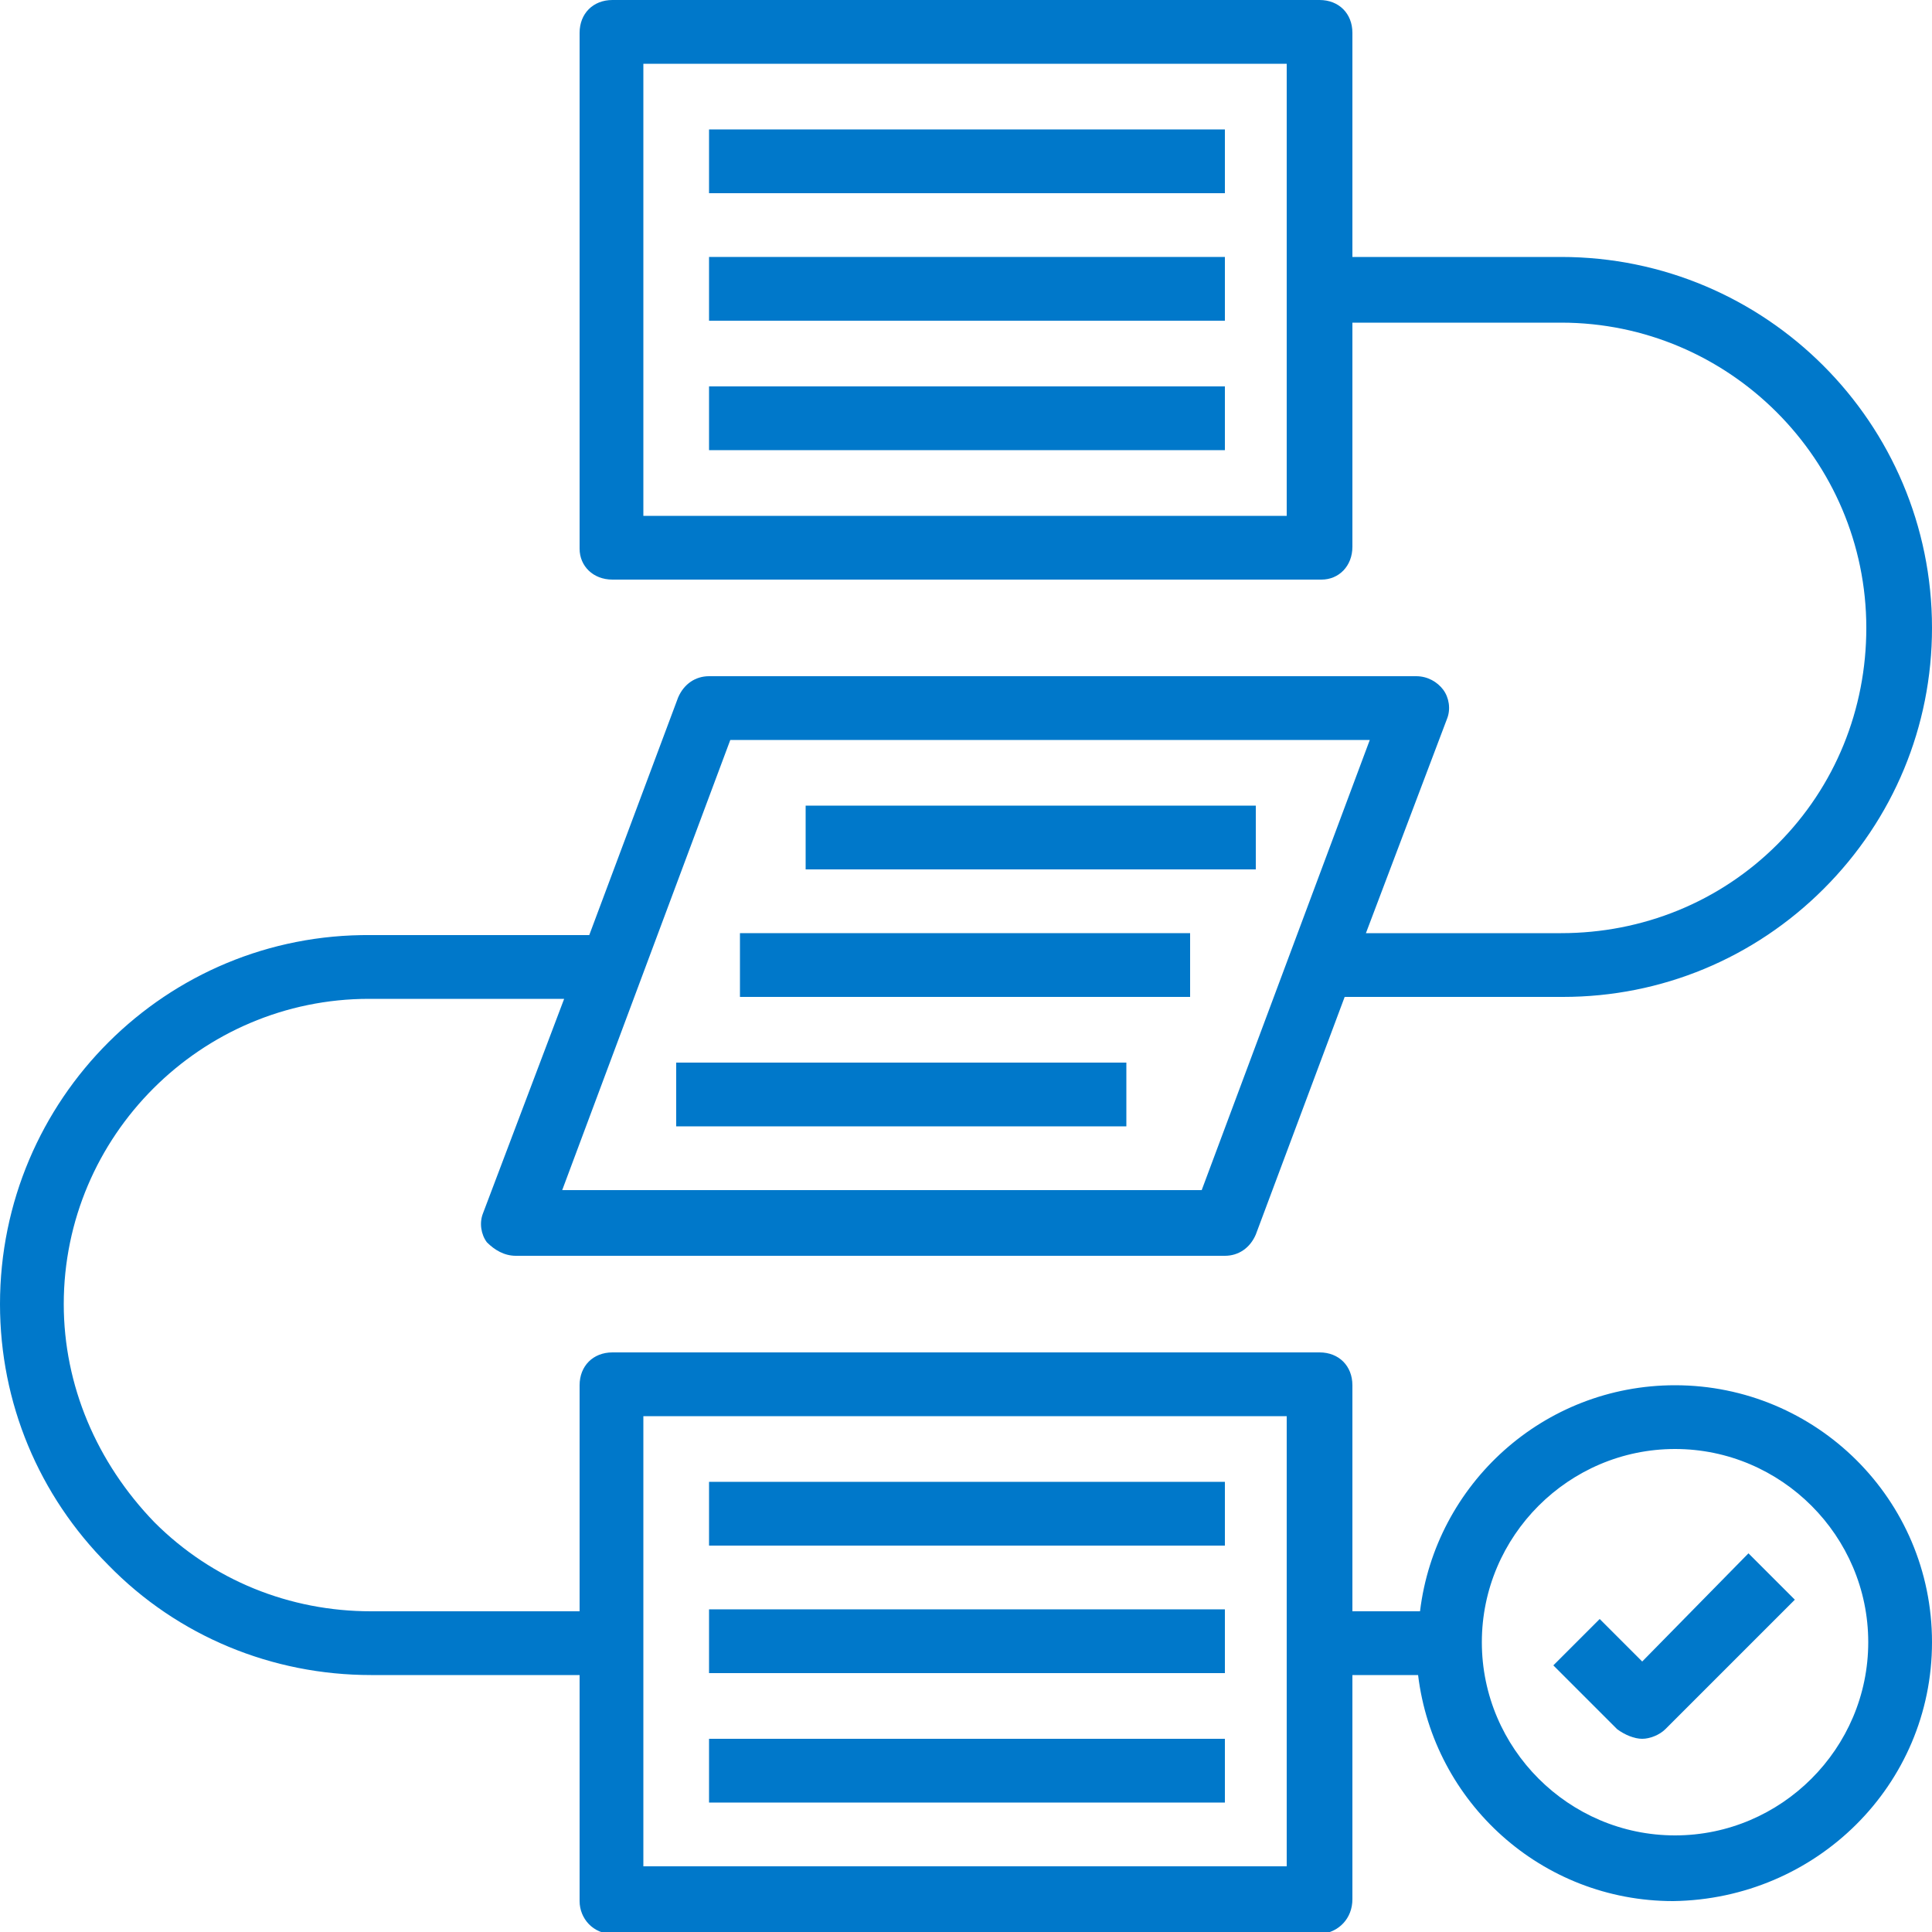 <svg xmlns="http://www.w3.org/2000/svg" viewBox="0 0 100 100" width="52" height="52"><style>.a{fill:#0078ca;}</style><path d="M36.7 6.7h26.7V10H36.7V6.7z" class="a"/><path d="M36.7 13.3h26.7v3.3H36.7V13.3z" class="a"/><path d="M36.7 20h26.7v3.3H36.7V20z" class="a"/><path d="M41.7 41.7H65V45H41.7V41.7z" class="a"/><path d="M38.3 48.3h23.3v3.3H38.3V48.3z" class="a"/><path d="M35 55h23.3v3.3H35V55z" class="a"/><path d="M36.7 76.7h26.7V80H36.7V76.7z" class="a"/><path d="M36.7 83.3h26.7v3.3H36.7V83.3z" class="a"/><path d="M36.7 90h26.7v3.3H36.7V90z" class="a"/><path d="M19.2 86.7H30v11.7c0 0.9 0.7 1.7 1.7 1.7h36.7C69.3 100 70 99.3 70 98.3V86.7h3.4c0.8 6.6 6.4 11.7 13.2 11.7C94 98.3 100 92.4 100 85s-6-13.3-13.3-13.3c-6.8 0-12.4 5.1-13.2 11.7H70V71.7C70 70.7 69.3 70 68.3 70H31.7C30.7 70 30 70.7 30 71.7v11.7H19.2c-4.2 0-8.2-1.6-11.2-4.6C5 75.7 3.3 71.7 3.3 67.5c0-8.7 7.1-15.8 15.8-15.8h10.1l-4.2 11.1c-0.2 0.5-0.1 1.1 0.2 1.5C25.6 64.7 26.1 65 26.7 65h36.7c0.7 0 1.3-0.4 1.6-1.1l4.6-12.3h11.3c5.1 0 9.9-2 13.5-5.6C98 42.4 100 37.6 100 32.5c0-10.6-8.6-19.2-19.2-19.2H70V1.7C70 0.7 69.3 0 68.3 0H31.7C30.7 0 30 0.7 30 1.7v26.7C30 29.3 30.7 30 31.7 30h36.7C69.3 30 70 29.3 70 28.3V16.7h10.8c8.7 0 15.8 7.1 15.8 15.8 0 4.2-1.6 8.2-4.6 11.2 -3 3-7 4.6-11.2 4.6H70.7l4.2-11.1c0.2-0.5 0.1-1.1-0.2-1.5C74.4 35.3 73.9 35 73.3 35H36.7c-0.7 0-1.3 0.4-1.6 1.1l-4.6 12.3H19.2C8.6 48.3 0 56.9 0 67.5c0 5.1 2 9.9 5.6 13.5C9.2 84.7 14.1 86.7 19.2 86.7L19.2 86.7zM86.7 75c5.5 0 10 4.5 10 10 0 5.5-4.5 10-10 10 -5.5 0-10-4.5-10-10C76.7 79.5 81.2 75 86.7 75zM33.3 73.3h33.3v23.3H33.3V73.3zM66.7 26.7H33.3V3.3h33.3V26.7zM37.8 38.3h33.1l-8.7 23.3H29.1L37.8 38.3z" fill="#0078ca"/><path d="M85 90c0.4 0 0.9-0.2 1.2-0.5l6.7-6.7 -2.4-2.4L85 86l-2.2-2.2 -2.4 2.4 3.3 3.3C84.1 89.8 84.6 90 85 90L85 90z" class="a"/></svg>
